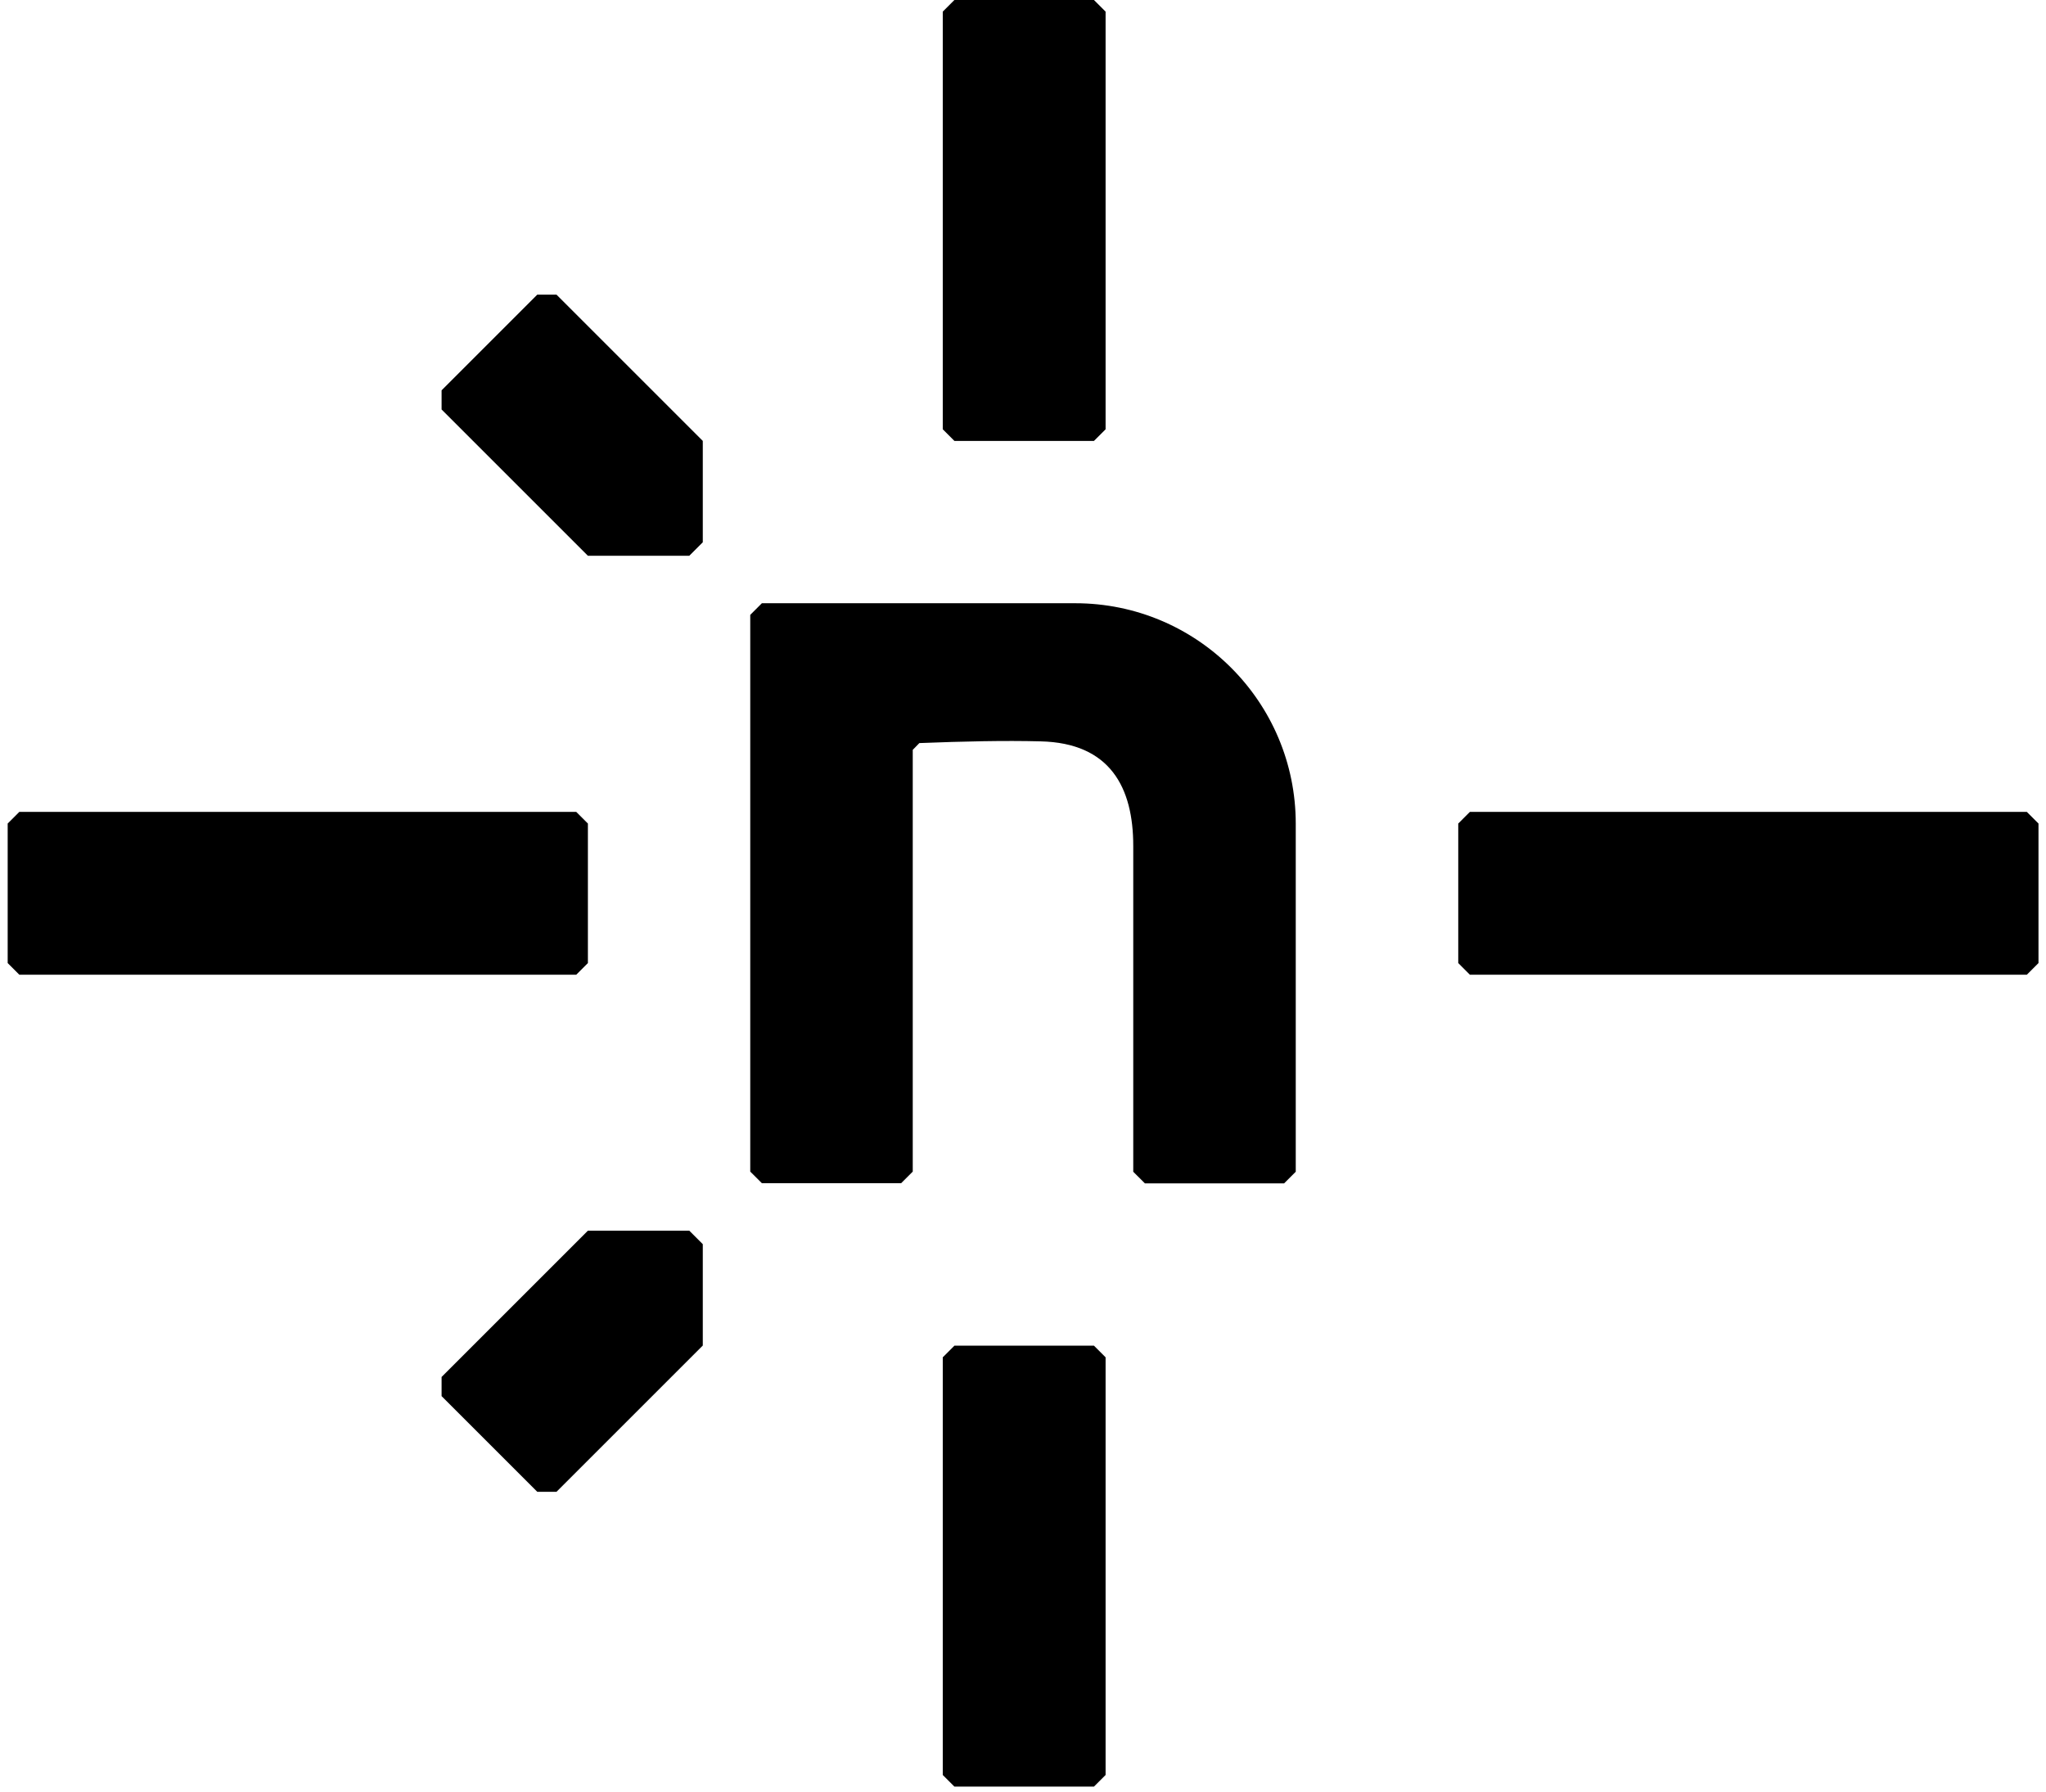 <svg width="210" height="184" viewBox="0 0 210 184" fill="none"
    xmlns="http://www.w3.org/2000/svg">
    <g clip-path="url(#clip0_1937_458)">
        <path d="M131.801 121.48H117.51L116.316 120.287V86.832C116.316 80.879 113.977 76.266 106.799 76.105C103.105 76.008 98.879 76.105 94.362 76.282L93.684 76.976V90.493V120.271L92.491 121.464H78.199L77.005 120.271V63.12L78.199 61.926H110.364C122.865 61.926 132.995 72.056 132.995 84.557V120.287L131.801 121.48Z" fill="black"/>
        <path d="M57.116 153.145H55.148L45.325 143.321V141.353L60.342 126.336H70.747L72.134 127.723V138.127L57.116 153.145Z" fill="black"/>
        <path d="M45.325 42.037V40.069L55.148 30.245H57.116L72.134 45.263V55.667L70.747 57.054H60.342L45.325 42.037Z" fill="black"/>
        <path d="M59.148 100.059H1.981L0.788 98.865V84.541L1.981 83.347H59.148L60.342 84.541V98.865L59.148 100.059Z" fill="black"/>
        <path d="M208.035 100.059H150.867L149.674 98.865V84.541L150.867 83.347H208.035L209.229 84.541V98.865L208.035 100.059Z" fill="black"/>
        <path d="M96.765 44.069V1.194L97.959 0H112.283L113.477 1.194V44.069L112.283 45.263H97.959L96.765 44.069Z" fill="black"/>
        <path d="M96.765 182.212V139.337L97.959 138.143H112.283L113.477 139.337V182.212L112.283 183.406H97.959L96.765 182.212Z" fill="black"/>
    </g>
    <defs>
        <clipPath id="clip0_1937_458">
            <rect width="208.425" height="184" fill="white" transform="translate(0.788)"/>
        </clipPath>
    </defs>
</svg>
